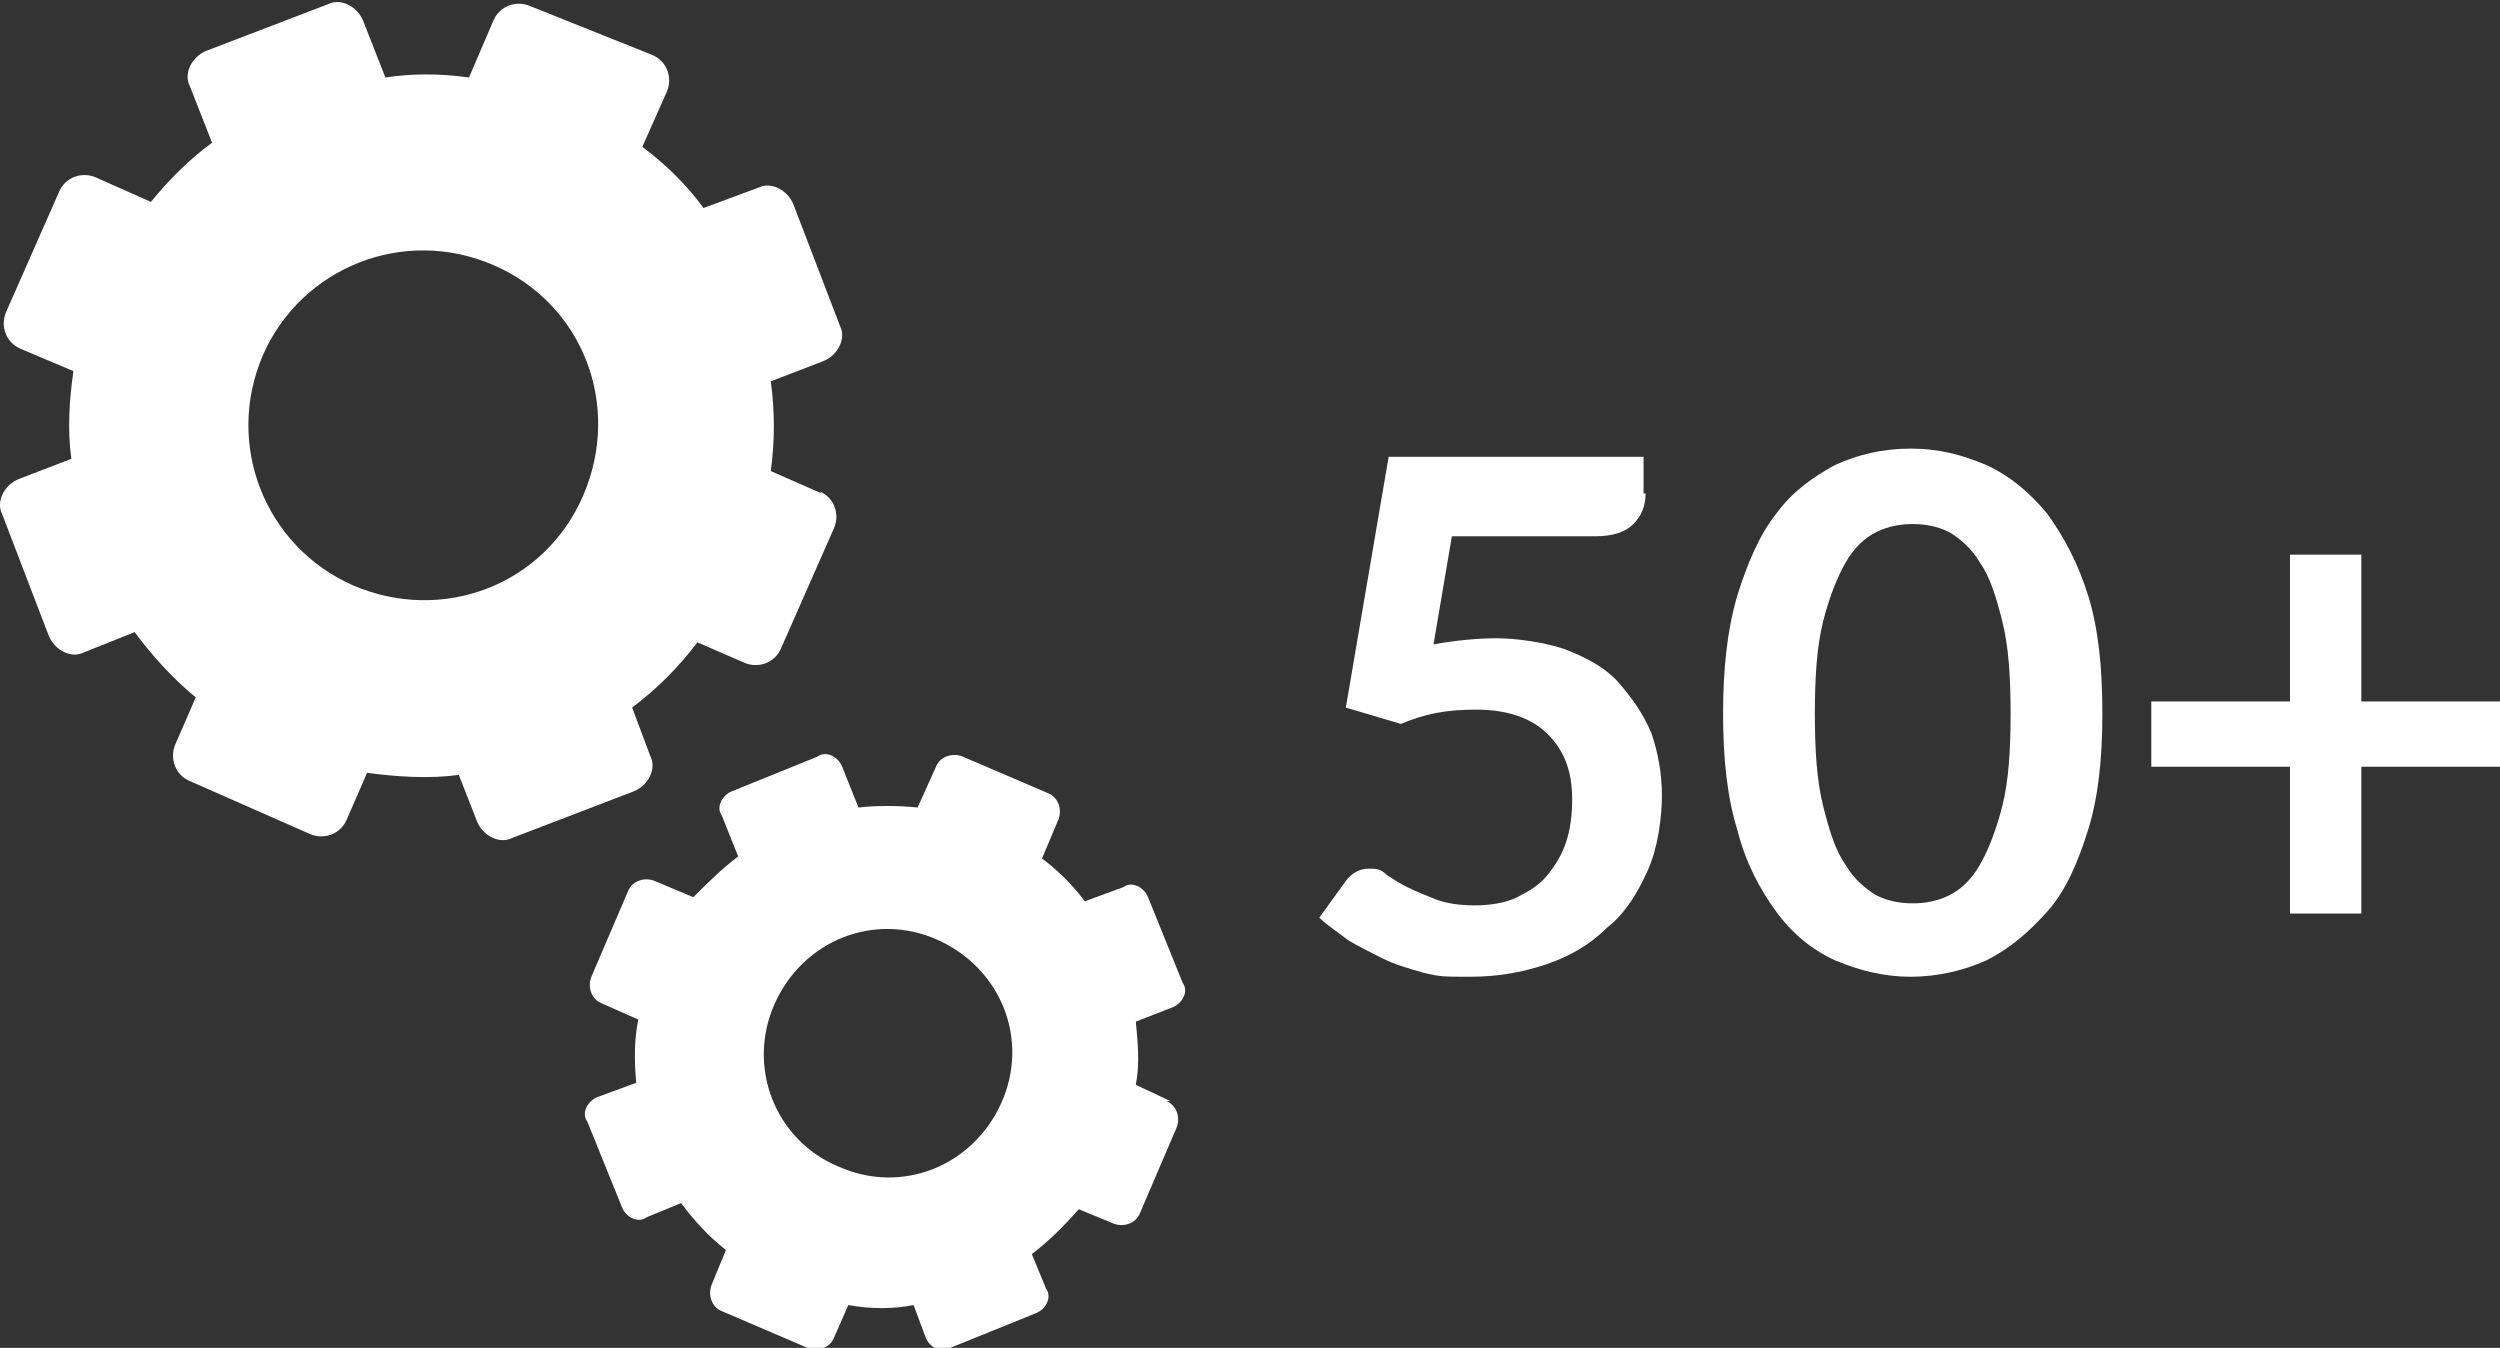 <?xml version="1.0" encoding="UTF-8"?>
<svg id="Layer_1" xmlns="http://www.w3.org/2000/svg" version="1.1" viewBox="0 0 122.6 66.1">
  <rect x="0" y="0" width="122.6" height="66.1" fill="#333333" stroke="none"/>
  <!-- Generator: Adobe Illustrator 29.7.1, SVG Export Plug-In . SVG Version: 2.1.1 Build 8)  -->
  <defs>
    <style>
      .st0 {
        fill: #fff;
      }
    </style>
  </defs>
  <g>
    <path class="st0" d="M40.3,24.2l-2.5-1.1c.2-1.5.2-2.9,0-4.4l2.6-1c.7-.3,1.1-1.1.8-1.7l-2.3-6c-.3-.7-1.1-1.1-1.7-.8l-2.7,1c-.8-1.1-1.8-2.1-3-3l1.2-2.7c.3-.7,0-1.5-.7-1.8L26,.3c-.7-.3-1.5,0-1.8.7l-1.2,2.8c-1.4-.2-2.8-.2-4.1,0l-1.1-2.8c-.3-.7-1.1-1.1-1.7-.8l-6,2.3c-.7.3-1.1,1.1-.8,1.7l1.1,2.8c-1.1.8-2.1,1.8-3,2.9l-2.7-1.2c-.7-.3-1.5,0-1.8.7L.3,15.3c-.3.7,0,1.5.7,1.8l2.6,1.1c-.2,1.4-.3,2.9-.1,4.3l-2.6,1c-.7.3-1.1,1.1-.8,1.7l2.3,6c.3.7,1.1,1.1,1.7.8l2.5-1c.9,1.2,1.9,2.3,3,3.2l-1,2.3c-.3.7,0,1.5.7,1.8l5.9,2.6c.7.3,1.5,0,1.8-.7l1-2.3c1.5.2,3.1.3,4.5.1l.9,2.3c.3.7,1.1,1.1,1.7.8l6-2.3c.7-.3,1.1-1.1.8-1.7l-.9-2.4c1.2-.9,2.3-2,3.2-3.2l2.3,1c.7.3,1.5,0,1.8-.7l2.6-5.9c.3-.7,0-1.5-.7-1.8h0ZM17.3,28.7c-4.3-1.9-6.3-6.9-4.4-11.3,1.9-4.3,6.9-6.3,11.3-4.4s6.3,6.9,4.4,11.3-6.9,6.3-11.3,4.4Z"/>
    <path class="st0" d="M57.4,54l-1.7-.8c.2-1,.1-2.1,0-3.1l1.8-.7c.5-.2.8-.8.5-1.2l-1.7-4.2c-.2-.5-.8-.8-1.2-.5l-1.9.7c-.6-.8-1.3-1.5-2.1-2.1l.8-1.9c.2-.5,0-1.1-.5-1.3l-4.2-1.8c-.5-.2-1.1,0-1.3.5l-.9,2c-1-.1-2-.1-2.9,0l-.8-2c-.2-.5-.8-.8-1.2-.5l-4.2,1.7c-.5.2-.8.8-.5,1.2l.8,2c-.8.6-1.5,1.3-2.2,2l-1.9-.8c-.5-.2-1.1,0-1.3.5l-1.8,4.2c-.2.5,0,1.1.5,1.3l1.8.8c-.2,1-.2,2-.1,3.1l-1.9.7c-.5.2-.8.8-.5,1.2l1.7,4.2c.2.5.8.8,1.2.5l1.7-.7c.6.8,1.3,1.6,2.2,2.3l-.7,1.7c-.2.5,0,1.1.5,1.3l4.2,1.8c.5.2,1.1,0,1.3-.5l.7-1.6c1.1.2,2.2.2,3.2,0l.6,1.6c.2.5.8.8,1.2.5l4.2-1.7c.5-.2.8-.8.5-1.2l-.7-1.7c.8-.6,1.6-1.4,2.3-2.2l1.7.7c.5.2,1.1,0,1.3-.5l1.8-4.2c.2-.5,0-1.1-.5-1.3h0ZM41.1,57.2c-3.1-1.3-4.5-4.9-3.1-8s4.9-4.5,8-3.1,4.5,4.9,3.1,8-4.9,4.5-8,3.1Z"/>
  </g>
  <g>
    <path class="st0" d="M80.7,24.2c0,.6-.2,1.1-.6,1.5-.4.4-1,.6-1.9.6h-7l-.9,5.3c1.1-.2,2.2-.3,3.1-.3s2.5.2,3.5.6c1,.4,1.9.9,2.5,1.6s1.2,1.5,1.6,2.5c.3.9.5,1.9.5,3s-.2,2.6-.7,3.7c-.5,1.1-1.1,2.1-2,2.8-.8.8-1.8,1.4-3,1.8s-2.4.6-3.7.6-1.5,0-2.3-.2c-.7-.2-1.4-.4-2-.7-.6-.3-1.2-.6-1.7-.9-.5-.4-1-.7-1.4-1.1l1.3-1.8c.3-.4.7-.6,1.1-.6s.6,0,.9.3c.3.2.6.4,1,.6.4.2.9.4,1.4.6.5.2,1.2.3,1.9.3s1.5-.1,2.1-.4c.6-.3,1.1-.6,1.5-1.1.4-.5.7-1,.9-1.6.2-.6.3-1.3.3-2.1,0-1.4-.4-2.4-1.2-3.2-.8-.8-2-1.2-3.5-1.2s-2.5.2-3.7.7l-2.7-.8,2.1-12.3h12.5v1.8Z"/>
    <path class="st0" d="M103.1,35c0,2.2-.2,4.1-.7,5.7-.5,1.6-1.1,3-2,4s-1.8,1.8-3,2.4c-1.1.5-2.4.8-3.7.8s-2.5-.3-3.7-.8c-1.1-.5-2.1-1.3-2.9-2.4s-1.5-2.4-1.9-4c-.5-1.6-.7-3.5-.7-5.7s.2-4.1.7-5.8c.5-1.6,1.1-3,1.9-4,.8-1.1,1.8-1.8,2.9-2.4,1.1-.5,2.3-.8,3.7-.8s2.5.3,3.7.8c1.1.5,2.1,1.3,3,2.4.8,1.1,1.5,2.4,2,4,.5,1.6.7,3.5.7,5.8ZM98.6,35c0-1.8-.1-3.3-.4-4.5-.3-1.2-.6-2.2-1.1-2.9-.4-.7-1-1.2-1.5-1.5-.6-.3-1.2-.4-1.8-.4s-1.2.1-1.8.4c-.6.3-1.1.8-1.5,1.5-.4.7-.8,1.7-1.1,2.9-.3,1.2-.4,2.7-.4,4.5s.1,3.3.4,4.5c.3,1.2.6,2.2,1.1,2.9.4.7,1,1.2,1.5,1.5.6.3,1.2.4,1.8.4s1.2-.1,1.8-.4c.6-.3,1.1-.8,1.5-1.5.4-.7.8-1.7,1.1-2.9.3-1.2.4-2.7.4-4.5Z"/>
    <path class="st0" d="M115.8,27.2v7.2h6.8v3.2h-6.8v7.2h-3.5v-7.2h-6.8v-3.2h6.8v-7.2h3.5Z"/>
  </g>
</svg>